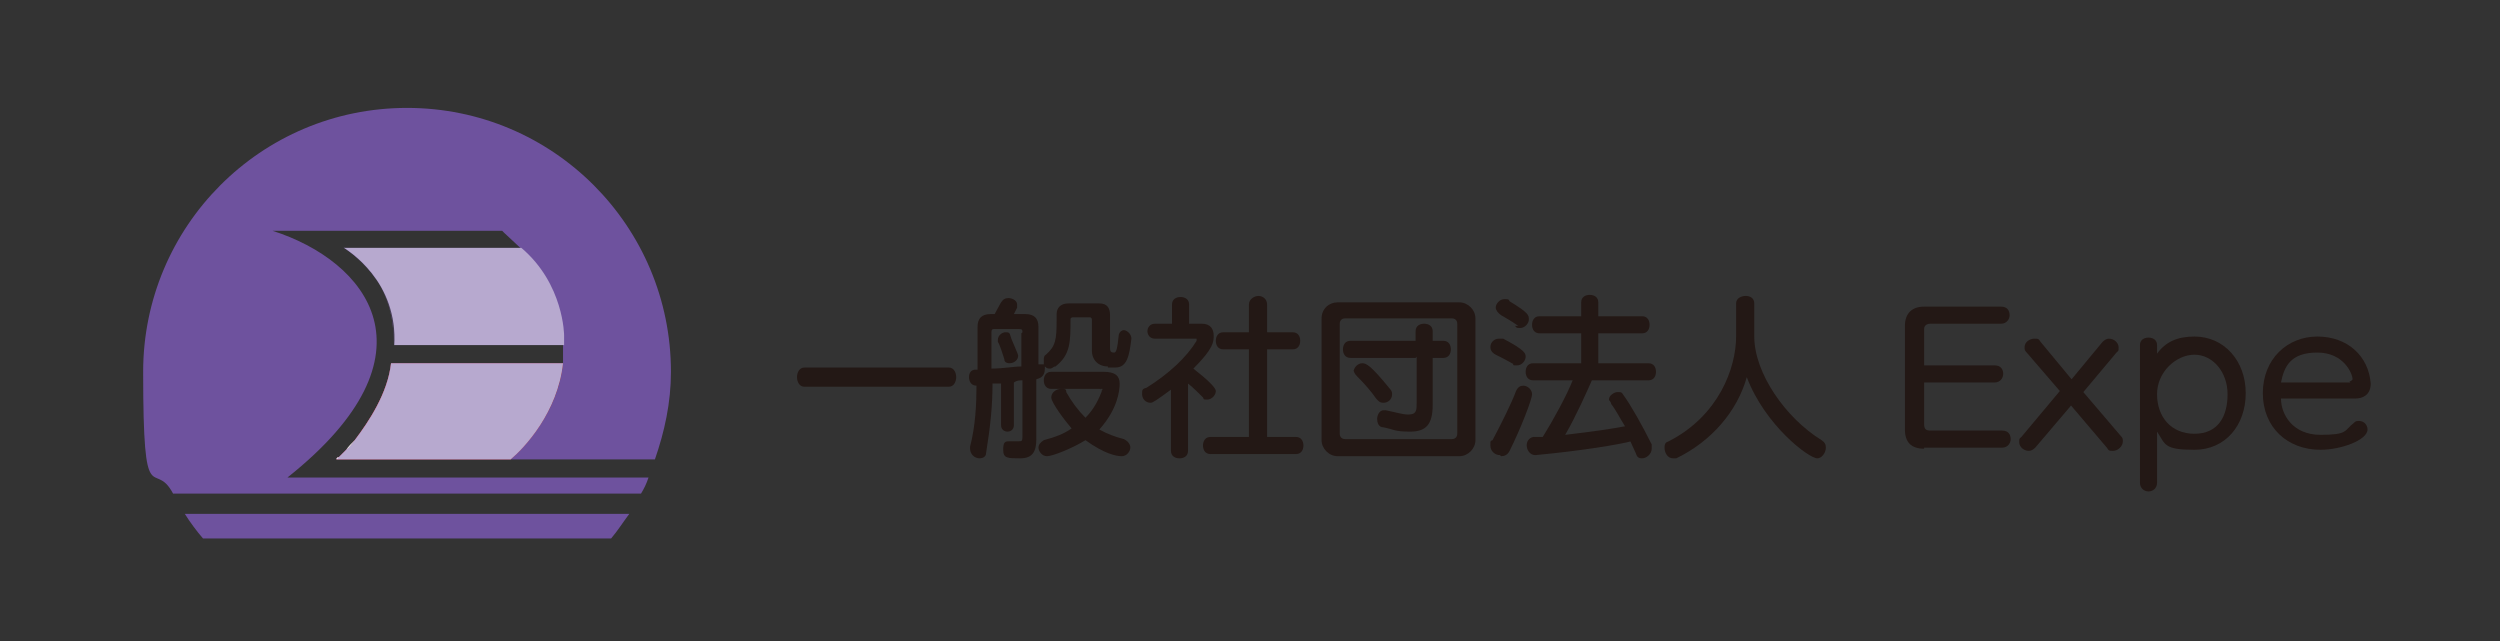 <?xml version="1.0" encoding="UTF-8"?>
<svg id="_レイヤー_1" xmlns="http://www.w3.org/2000/svg" width="234" height="60" version="1.1" viewBox="0 0 234 60">
  <rect x="0" y="0" width="234" height="60" fill="#333333" stroke="none"/>
  <!-- Generator: Adobe Illustrator 29.6.0, SVG Export Plug-In . SVG Version: 2.1.1 Build 207)  -->
  <defs>
    <style>
      .st0 {
        fill: #231815;
      }

      .st1, .st2 {
        fill: #fff;
      }

      .st3 {
        fill: none;
      }

      .st4 {
        fill: #de3136;
      }

      .st2 {
        isolation: isolate;
        opacity: .5;
      }

      .st5 {
        fill: #6e529e;
      }
    </style>
  </defs>
  <g>
    <g>
      <path class="st3" d="M46,43.3h-17.6c1.8-1.5,6.3-5.5,6.7-11.1.2-1.6-.2-2.7-.2-3.1-1.1-4.3-5.3-6.3-6.5-6.9h17.6"/>
      <path class="st3" d="M35.1,32.8h16.1"/>
    </g>
    <g>
      <path class="st5" d="M25.6,21.6h21.4l.2.2,1.5,1.4h0c4,3.5,4,8.2,4,8.2v.9h-15.9c.5-6.1-4.4-8.9-4.7-9.2h0s5.1,2.8,4.7,9.2h15.9c0,.6,0,1.1,0,1.7-.5,4.7-3.7,7.9-4.9,9h-16.3,29.8c.9-2.6,1.5-5.3,1.5-8.2,0-13.6-11-24.7-24.7-24.7s-24.7,11.1-24.7,24.7,1,8,2.8,11.4h43.8c.3-.5.5-.9.7-1.5H26.9c14.6-11.6,7.4-20.3-1.4-23.1h0Z"/>
      <path class="st4" d="M36.6,34c-.3,2.8-2.1,5.5-3.4,7.2,1.4-1.7,3.1-4.4,3.4-7.2h0Z"/>
      <path class="st4" d="M31.9,42.6l.5-.5c-.2.2-.4.4-.5.5Z"/>
      <polygon class="st4" points="52.7 34 52.7 34 44.7 34 52.7 34 52.7 34"/>
      <path class="st5" d="M19,50.4h38.2c.6-.7,1.1-1.5,1.7-2.3H17.3c.5.8,1.1,1.6,1.7,2.3Z"/>
      <path class="st5" d="M36.9,32.3h15.9v-.9s0-4.8-4-8.2h-16.6c.3.2,5.1,3.1,4.7,9.2h0Z"/>
      <path class="st4" d="M52.7,34h-16.1c-.3,2.8-2.1,5.5-3.4,7.2-.3.4-.5.7-.8.9-.2.2-.4.4-.5.5l-.2.2s-.2,0-.2.2h16.3c1.3-1.1,4.4-4.4,4.9-9h0Z"/>
      <path class="st5" d="M52.7,34h-16.1c-.3,2.8-2.1,5.5-3.4,7.2-.3.4-.5.7-.8.9-.2.2-.4.4-.5.5l-.2.2s-.2,0-.2.2h16.3c1.3-1.1,4.4-4.4,4.9-9h0Z"/>
      <path class="st2" d="M36.9,32.3h15.9v-.9s0-4.8-4-8.2h-16.6c.3.2,5.1,3.1,4.7,9.2h0Z"/>
      <path class="st2" d="M52.7,34h-16.1c-.3,2.8-2.1,5.5-3.4,7.2-.3.4-.5.7-.8.9-.2.2-.4.4-.5.5l-.2.2s-.2,0-.2.2h16.3c1.3-1.1,4.4-4.4,4.9-9h0Z"/>
      <path class="st1" d="M52.7,32.3h0c0,.6,0,1.1,0,1.7h0c0-.5,0-1.1,0-1.7Z"/>
      <path class="st1" d="M32.4,42.1c.2-.3.5-.6.8-.9-.3.4-.5.7-.8.9Z"/>
      <path class="st1" d="M31.7,42.8l.2-.2-.2.2Z"/>
      <path class="st1" d="M48.8,23.2h-16.6,16.6Z"/>
      <polygon class="st1" points="36.6 34 36.6 34 44.7 34 36.6 34"/>
      <path class="st1" d="M31.5,43.1h0Z"/>
      <path class="st1" d="M31.5,43l.2-.2s-.2,0-.2.2Z"/>
      <path class="st1" d="M52.7,34c0-.5,0-1.1,0-1.7v1.7h0Z"/>
    </g>
  </g>
  <g>
    <path class="st0" d="M75.3,36.2c-.5,0-.7-.5-.7-.9s.2-.9.7-.9h13.5c.5,0,.7.5.7.9s-.2.9-.7.9h-13.5Z"/>
    <path class="st0" d="M103.7,34.3c-.9,0-1.5-.6-1.5-1.5v-2.9c0,0,0-.2-.2-.2h-1.6c0,0-.2,0-.2.2,0,2.1,0,3.3-1.4,4.4-.2,0-.3.2-.5.2s-.3,0-.5-.2v.2c0,.8-.5.9-.8,1v5.6c0,1.1-.3,1.8-1.5,1.8s-1.6,0-1.6-.8.2-.8.7-.8,0,0,.2,0c.3,0,.5,0,.6,0,.2,0,.3,0,.3-.4v-5.3c-.3,0-.5,0-.8.2v4c0,.4-.3.6-.6.6s-.6-.2-.6-.6v-3.9h-.8c0,2.1-.2,4-.6,6.5,0,.4-.4.5-.6.5-.5,0-.9-.4-.9-.9s0-.2,0-.2c.5-1.9.6-4,.6-5.7h0c-.5,0-.7-.4-.7-.8s.2-.7.6-.7h.2v-4c0-.8.4-1.2,1.2-1.2h.4c.2-.4.5-.9.6-1.1.2-.3.4-.4.7-.4s.8.2.8.6,0,.2,0,.3l-.3.6h1.1c.8,0,1.2.4,1.2,1.2v3.5h.5v-.4c0-.2,0-.4.2-.5.9-.8,1-1.4,1-3.2v-.6c0-.6.4-1,1.1-1h2.9c.7,0,1,.4,1,1.1v3.1c0,.4.2.4.4.4s.3-.5.4-1.5c0-.4.3-.6.5-.6s.7.3.7.8h0c-.2,1.6-.4,2.7-1.5,2.7h-.7ZM95.7,31.1c0-.2,0-.3-.3-.3h-2.3c-.2,0-.3,0-.3.3v3.4c1.1,0,2.1-.2,2.8-.2v-3.1h0ZM93.4,31.8c0-.4.4-.7.7-.7s.4,0,.5.4.7,1.6.7,1.8c0,.4-.4.7-.8.7s-.5-.2-.5-.4c-.2-.6-.4-1.3-.6-1.6v-.2h0ZM103.1,36.6s0-.2-.2-.2h-4.5c-.5,0-.7-.4-.7-.8s.2-.8.7-.8h4.9c1.1,0,1.5.4,1.5,1.1s-.2,2.4-1.9,4.3c.7.4,1.5.7,2.3.9.4.2.6.5.6.8s-.3.8-.8.8-1.6-.2-3.4-1.5c-1.3.8-3.1,1.5-3.6,1.5s-.8-.5-.8-.8.2-.5.5-.7c1.1-.3,1.9-.6,2.6-1.1-.6-.7-1.9-2.4-1.9-2.9s.5-.8.9-.8.5,0,.5.3c.5.9,1.1,1.7,1.8,2.4.8-.8,1.3-1.8,1.6-2.7h-.2Z"/>
    <path class="st0" d="M109.7,36.4c-1.5,1.1-1.8,1.3-2,1.3-.5,0-.8-.4-.8-.8s0-.5.4-.6c2.1-1.3,3.8-2.9,4.7-4.4h0v-.2h-3.9c-.5,0-.7-.4-.7-.7s.2-.7.7-.7h1.6v-1.8c0-.5.4-.7.8-.7s.8.2.8.7v1.8h1.2c.8,0,1.1.5,1.1,1.1s0,1.2-1.9,3.1c1.4,1.1,2.1,1.8,2.1,2.1,0,.4-.4.8-.8.8s-.3,0-.4-.2c-.4-.4-1-1-1.4-1.3v6.3c0,.5-.4.7-.8.7s-.8-.2-.8-.7v-6h0ZM113.3,42.5c-.5,0-.7-.4-.7-.8s.2-.8.7-.8h3.6v-8.2h-2.4c-.5,0-.7-.4-.7-.8s.2-.8.7-.8h2.4v-2.6c0-.5.5-.8.9-.8s.8.3.8.8v2.6h2.4c.5,0,.7.4.7.8s-.2.8-.7.8h-2.4v8.2h2.7c.5,0,.7.4.7.8s-.2.8-.7.8h-8Z"/>
    <path class="st0" d="M125.2,42.7c-.8,0-1.5-.7-1.5-1.5v-11.4c0-.9.7-1.5,1.5-1.5h11.4c.8,0,1.5.7,1.5,1.5v11.4c0,.8-.7,1.5-1.5,1.5,0,0-11.4,0-11.4,0ZM136.4,30.3c0-.3-.2-.5-.5-.5h-10c-.3,0-.5.2-.5.5v10.3c0,.3.2.5.5.5h10c.3,0,.5-.2.5-.5v-10.3ZM132.5,33.5h-6.1c-.5,0-.7-.4-.7-.8s.2-.8.7-.8h6.1v-.9c0-.5.4-.7.8-.7s.8.2.8.7v.9h1c.5,0,.7.4.7.8s-.2.8-.7.8h-1v4.4c0,1.8-.6,2.5-2.1,2.5s-1.5-.2-2.5-.4c-.5,0-.6-.5-.6-.8s.2-.8.6-.8.2,0,.2,0c1,.2,1.6.4,2.1.4.8,0,.8-.4.8-1.1v-4.3h0ZM126.7,34.8c0-.4.4-.8.8-.8s.8.2,2.6,2.4c.2.2.2.4.2.5,0,.5-.4.8-.8.8s-.5-.2-.7-.4c-.4-.6-1.1-1.4-1.8-2.1-.2-.2-.3-.4-.3-.6h0Z"/>
    <path class="st0" d="M141.7,34.1c-.7-.4-1.1-.6-1.7-.9-.4-.2-.5-.5-.5-.7,0-.5.4-.8.8-.8s.3,0,.4,0c2.1,1.1,2.1,1.4,2.1,1.7s-.3.8-.8.8-.3,0-.4-.2h0ZM140.4,42.6c-.5,0-.9-.4-.9-.9s0-.4.2-.5c.8-1.5,1.8-3.5,2.2-4.6.2-.4.4-.5.7-.5s.8.3.8.8-1.1,3.3-2.1,5.3c-.2.4-.5.5-.8.5h0ZM142.1,30.5c-.7-.5-1.1-.7-1.6-1-.3-.2-.5-.5-.5-.7,0-.4.4-.8.8-.8s.4,0,.5.2c1.8,1.1,1.8,1.3,1.8,1.7s-.4.8-.8.8-.3,0-.5-.2h0ZM152.7,41.3c-1.1.3-4.7.9-9,1.3h0c-.5,0-.8-.5-.8-.9s.2-.7.6-.8h.9c1-1.6,2.3-4,2.8-5.3h-3.7c-.5,0-.7-.4-.7-.8s.2-.8.7-.8h4.5v-2.8h-3.9c-.5,0-.7-.4-.7-.8s.2-.8.7-.8h3.9v-1.3c0-.5.4-.7.8-.7s.8.2.8.7v1.3h4.1c.5,0,.7.4.7.8s-.2.8-.7.8h-4.1v2.8h4.7c.5,0,.7.4.7.8s-.2.8-.7.8h-5.3c-.4.9-1.5,3.4-2.5,5.1,2.6-.3,4.6-.6,5.6-.8-.5-.8-.9-1.6-1.3-2.1,0-.2-.2-.3-.2-.4,0-.4.5-.7.8-.7s.4,0,.5.2c.8,1.1,1.8,2.9,2.7,4.7,0,.2,0,.2,0,.4,0,.5-.5.9-.9.9s-.5-.2-.6-.5l-.5-1.1h0Z"/>
    <path class="st0" d="M162.5,28.4c0-.5.5-.7.9-.7s.8.2.8.7v3.1c0,3.4,2.9,7.6,6.3,9.7.3.2.4.4.4.7,0,.5-.4,1-.8,1-.8,0-4.9-3.1-6.6-7.6-.9,3.2-3.3,6-6.6,7.6h-.3c-.5,0-.8-.5-.8-1s.2-.5.4-.6c4.7-2.4,6.3-6.9,6.3-9.8v-3.1h0Z"/>
    <path class="st0" d="M180.1,42c-1.2,0-1.8-.6-1.8-1.8v-9.7c0-1.2.7-1.8,1.8-1.8h7.2c.6,0,.8.4.8.8s-.3.8-.8.8h-6.6c-.4,0-.6.2-.6.5v3.4h6.6c.6,0,.8.4.8.8s-.3.8-.8.8h-6.6v3.9c0,.5.2.6.6.6h6.7c.6,0,.8.4.8.8s-.3.8-.8.8h-7.3Z"/>
    <path class="st0" d="M193.9,37.9l-3.4,4c-.2.2-.4.3-.6.3-.5,0-.9-.4-.9-.8s0-.3.2-.5l3.6-4.3-3.1-3.6c-.2-.2-.2-.3-.2-.5,0-.5.5-.8.9-.8s.4,0,.6.3l2.9,3.5,2.9-3.5c.2-.2.4-.3.6-.3.5,0,.9.4.9.8s0,.3-.2.5l-3.1,3.7,3.5,4.1c.2.2.2.3.2.5,0,.5-.5.9-.9.9s-.4,0-.6-.3l-3.4-4h0Z"/>
    <path class="st0" d="M200.3,32.3c0-.5.4-.7.8-.7s.8.2.8.7v.8c.8-1.1,1.9-1.6,3.5-1.6,2.8,0,4.8,2.3,4.8,5.3s-1.9,5.3-4.8,5.3-2.7-.5-3.5-1.7v4.8c0,.5-.4.8-.8.8s-.8-.3-.8-.8v-13.1h0ZM208.5,36.9c0-2.1-1.4-3.7-3.1-3.7s-3.5,1.6-3.5,3.7,1.3,3.7,3.5,3.7,3.1-1.6,3.1-3.7Z"/>
    <path class="st0" d="M221.9,35.9c0,1.1-.8,1.4-1.4,1.4h-7c0,1.5,1.1,3.4,3.7,3.4s2.2-.4,3.1-1.1c.2-.2.3-.2.5-.2.5,0,.8.4.8.8,0,1-2.5,1.9-4.4,1.9-3.1,0-5.4-2.1-5.4-5.3s2.3-5.3,5.1-5.3,4.8,1.8,5,4.4h0ZM219.9,35.7c.2,0,.3-.2.3-.2,0-.5-.8-2.5-3.3-2.5s-3.1,1.3-3.4,2.8h6.5,0Z"/>
  </g>
</svg>